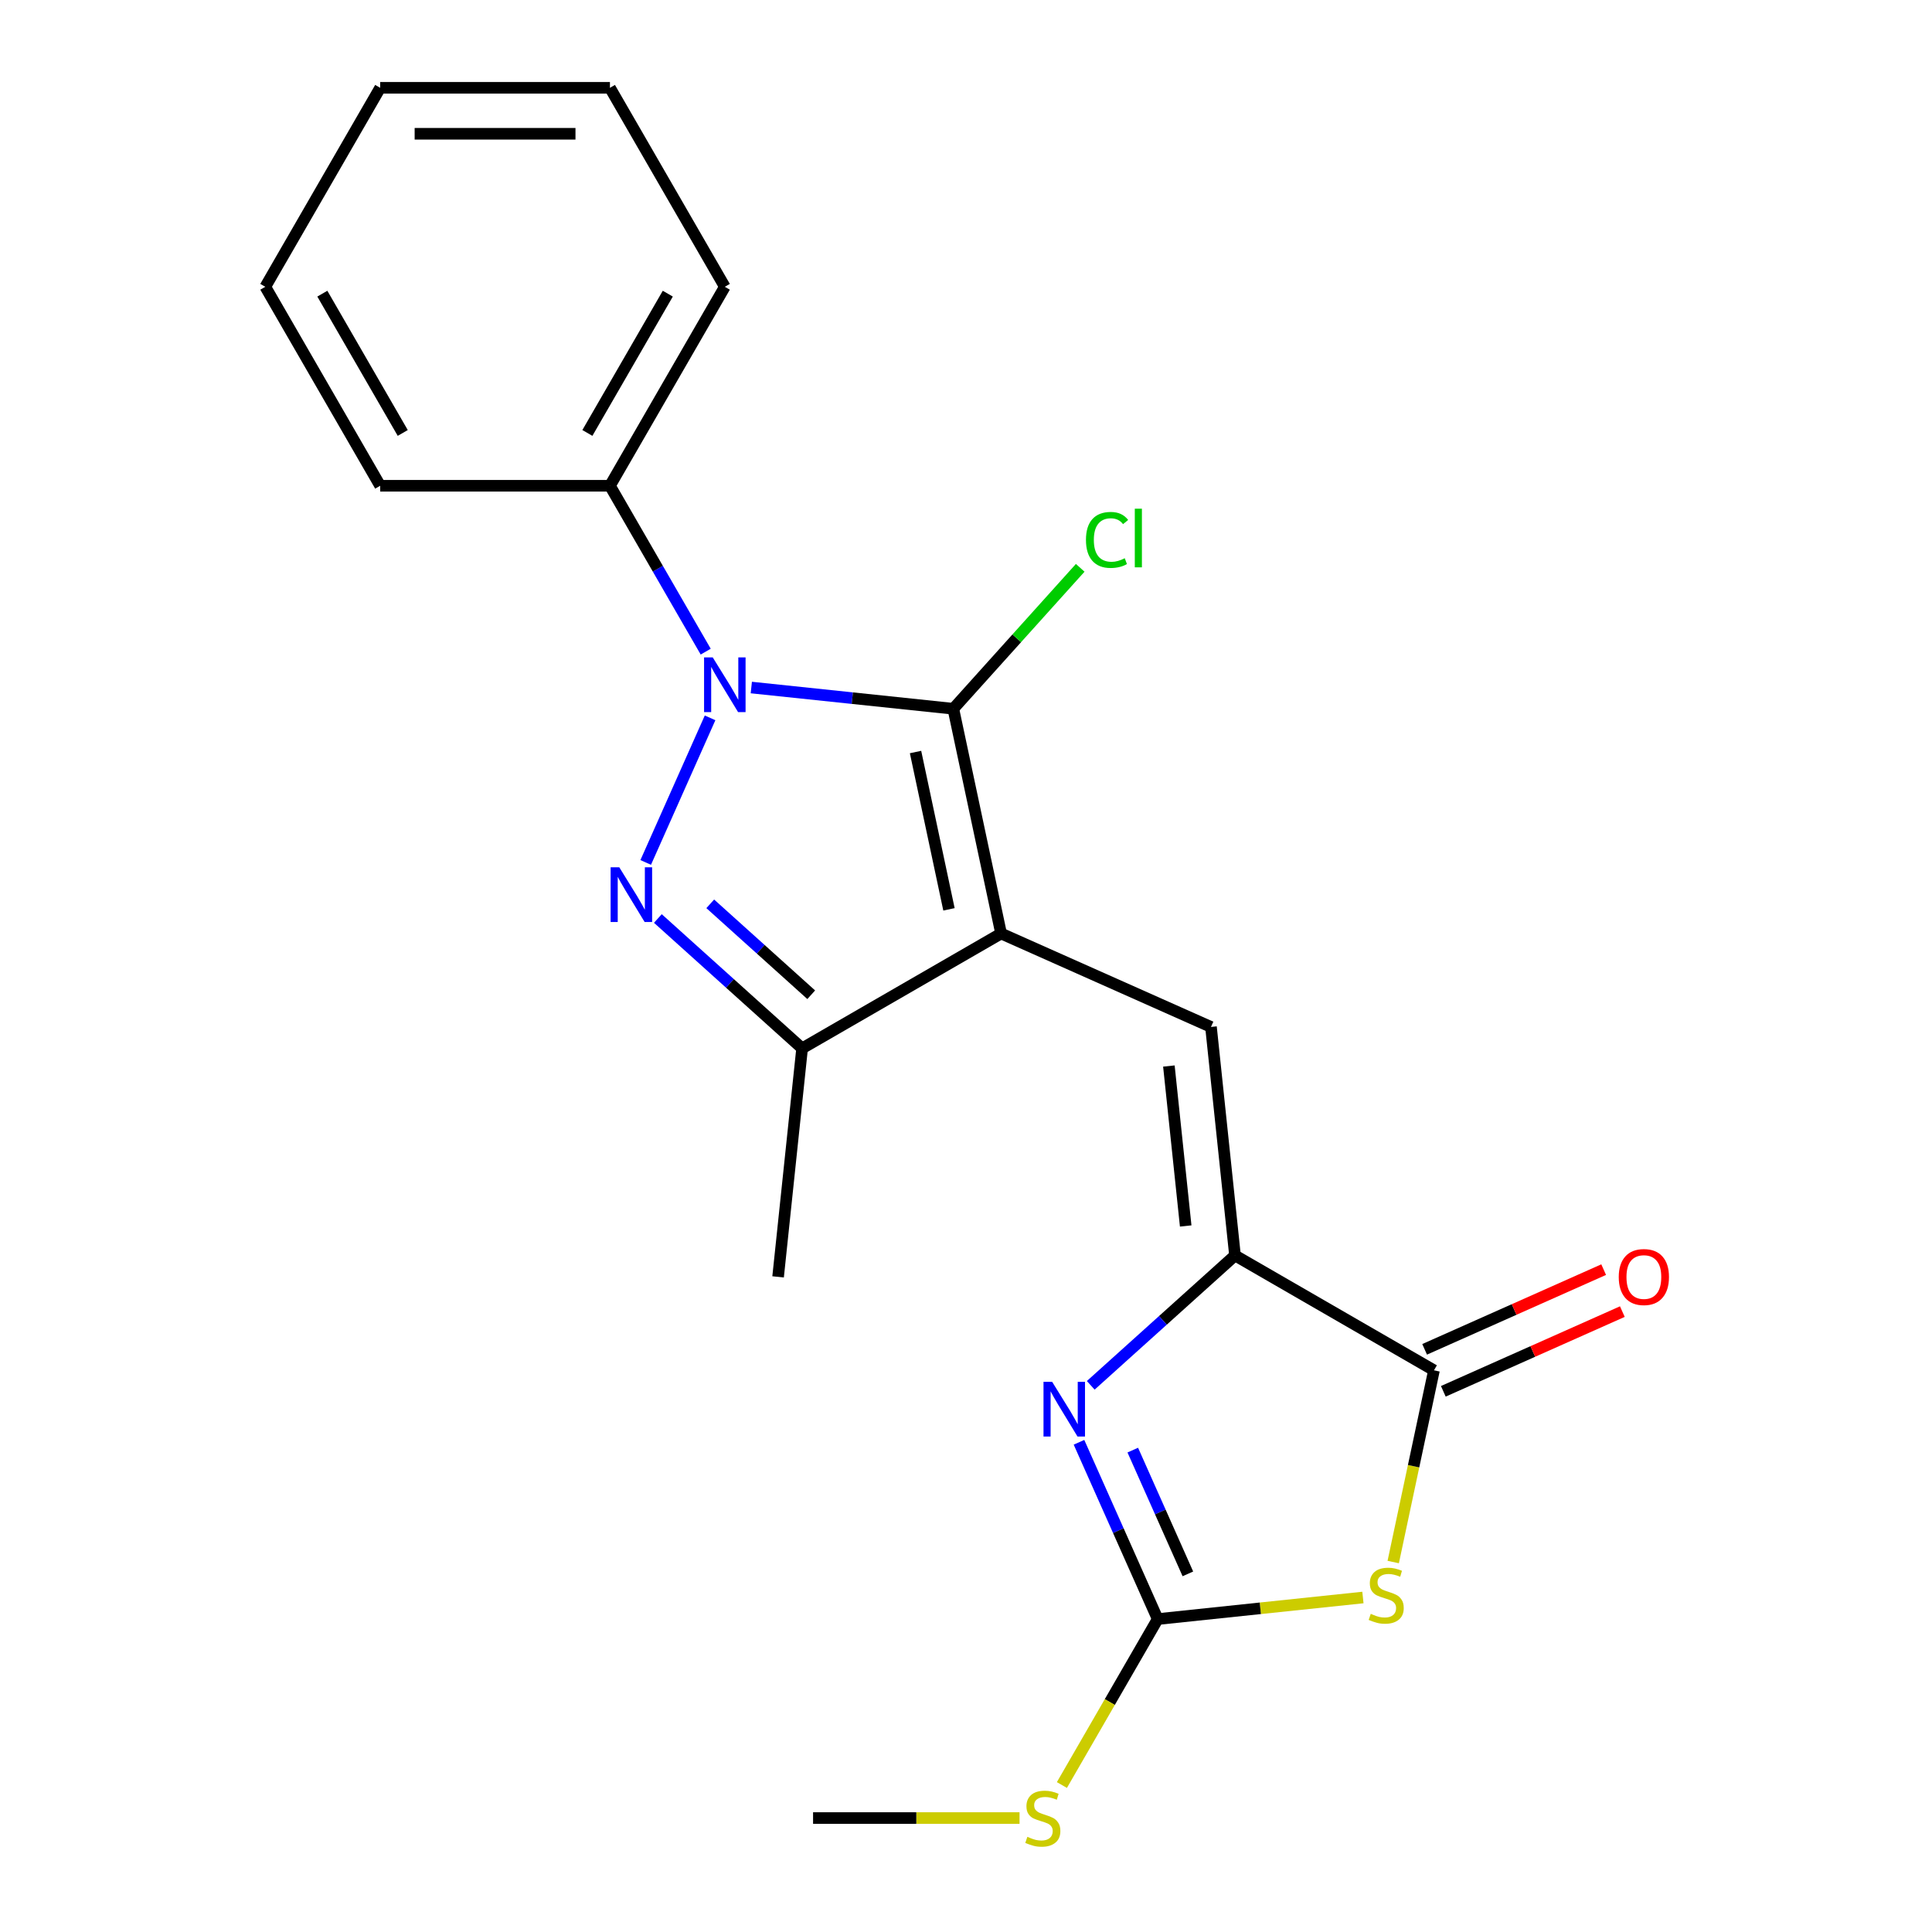 <?xml version='1.0' encoding='iso-8859-1'?>
<svg version='1.1' baseProfile='full'
              xmlns='http://www.w3.org/2000/svg'
                      xmlns:rdkit='http://www.rdkit.org/xml'
                      xmlns:xlink='http://www.w3.org/1999/xlink'
                  xml:space='preserve'
width='1000px' height='1000px' viewBox='0 0 1000 1000'>
<!-- END OF HEADER -->
<rect style='opacity:1.0;fill:#FFFFFF;stroke:none' width='1000' height='1000' x='0' y='0'> </rect>
<path class='bond-1' d='M 518.161,483.177 L 493.436,366.853' style='fill:none;fill-rule:evenodd;stroke:#000000;stroke-width:6px;stroke-linecap:butt;stroke-linejoin:miter;stroke-opacity:1' />
<path class='bond-1' d='M 491.188,470.673 L 473.88,389.247' style='fill:none;fill-rule:evenodd;stroke:#000000;stroke-width:6px;stroke-linecap:butt;stroke-linejoin:miter;stroke-opacity:1' />
<path class='bond-5' d='M 518.161,483.177 L 626.802,531.546' style='fill:none;fill-rule:evenodd;stroke:#000000;stroke-width:6px;stroke-linecap:butt;stroke-linejoin:miter;stroke-opacity:1' />
<path class='bond-8' d='M 518.161,483.177 L 415.172,542.638' style='fill:none;fill-rule:evenodd;stroke:#000000;stroke-width:6px;stroke-linecap:butt;stroke-linejoin:miter;stroke-opacity:1' />
<path class='bond-0' d='M 388.879,355.864 L 441.157,361.359' style='fill:none;fill-rule:evenodd;stroke:#0000FF;stroke-width:6px;stroke-linecap:butt;stroke-linejoin:miter;stroke-opacity:1' />
<path class='bond-0' d='M 441.157,361.359 L 493.436,366.853' style='fill:none;fill-rule:evenodd;stroke:#000000;stroke-width:6px;stroke-linecap:butt;stroke-linejoin:miter;stroke-opacity:1' />
<path class='bond-10' d='M 365.274,337.29 L 340.489,294.361' style='fill:none;fill-rule:evenodd;stroke:#0000FF;stroke-width:6px;stroke-linecap:butt;stroke-linejoin:miter;stroke-opacity:1' />
<path class='bond-10' d='M 340.489,294.361 L 315.705,251.433' style='fill:none;fill-rule:evenodd;stroke:#000000;stroke-width:6px;stroke-linecap:butt;stroke-linejoin:miter;stroke-opacity:1' />
<path class='bond-21' d='M 367.538,371.556 L 334.215,446.399' style='fill:none;fill-rule:evenodd;stroke:#0000FF;stroke-width:6px;stroke-linecap:butt;stroke-linejoin:miter;stroke-opacity:1' />
<path class='bond-12' d='M 493.436,366.853 L 526.277,330.38' style='fill:none;fill-rule:evenodd;stroke:#000000;stroke-width:6px;stroke-linecap:butt;stroke-linejoin:miter;stroke-opacity:1' />
<path class='bond-12' d='M 526.277,330.38 L 559.117,293.907' style='fill:none;fill-rule:evenodd;stroke:#00CC00;stroke-width:6px;stroke-linecap:butt;stroke-linejoin:miter;stroke-opacity:1' />
<path class='bond-2' d='M 340.509,475.411 L 377.84,509.024' style='fill:none;fill-rule:evenodd;stroke:#0000FF;stroke-width:6px;stroke-linecap:butt;stroke-linejoin:miter;stroke-opacity:1' />
<path class='bond-2' d='M 377.84,509.024 L 415.172,542.638' style='fill:none;fill-rule:evenodd;stroke:#000000;stroke-width:6px;stroke-linecap:butt;stroke-linejoin:miter;stroke-opacity:1' />
<path class='bond-2' d='M 367.623,467.819 L 393.755,491.349' style='fill:none;fill-rule:evenodd;stroke:#0000FF;stroke-width:6px;stroke-linecap:butt;stroke-linejoin:miter;stroke-opacity:1' />
<path class='bond-2' d='M 393.755,491.349 L 419.887,514.878' style='fill:none;fill-rule:evenodd;stroke:#000000;stroke-width:6px;stroke-linecap:butt;stroke-linejoin:miter;stroke-opacity:1' />
<path class='bond-3' d='M 721.13,808.508 L 731.676,758.893' style='fill:none;fill-rule:evenodd;stroke:#CCCC00;stroke-width:6px;stroke-linecap:butt;stroke-linejoin:miter;stroke-opacity:1' />
<path class='bond-3' d='M 731.676,758.893 L 742.222,709.278' style='fill:none;fill-rule:evenodd;stroke:#000000;stroke-width:6px;stroke-linecap:butt;stroke-linejoin:miter;stroke-opacity:1' />
<path class='bond-22' d='M 705.444,826.868 L 652.335,832.45' style='fill:none;fill-rule:evenodd;stroke:#CCCC00;stroke-width:6px;stroke-linecap:butt;stroke-linejoin:miter;stroke-opacity:1' />
<path class='bond-22' d='M 652.335,832.45 L 599.226,838.032' style='fill:none;fill-rule:evenodd;stroke:#000000;stroke-width:6px;stroke-linecap:butt;stroke-linejoin:miter;stroke-opacity:1' />
<path class='bond-4' d='M 639.233,649.817 L 626.802,531.546' style='fill:none;fill-rule:evenodd;stroke:#000000;stroke-width:6px;stroke-linecap:butt;stroke-linejoin:miter;stroke-opacity:1' />
<path class='bond-4' d='M 613.714,634.562 L 605.012,551.773' style='fill:none;fill-rule:evenodd;stroke:#000000;stroke-width:6px;stroke-linecap:butt;stroke-linejoin:miter;stroke-opacity:1' />
<path class='bond-6' d='M 639.233,649.817 L 601.901,683.43' style='fill:none;fill-rule:evenodd;stroke:#000000;stroke-width:6px;stroke-linecap:butt;stroke-linejoin:miter;stroke-opacity:1' />
<path class='bond-6' d='M 601.901,683.43 L 564.569,717.044' style='fill:none;fill-rule:evenodd;stroke:#0000FF;stroke-width:6px;stroke-linecap:butt;stroke-linejoin:miter;stroke-opacity:1' />
<path class='bond-9' d='M 639.233,649.817 L 742.222,709.278' style='fill:none;fill-rule:evenodd;stroke:#000000;stroke-width:6px;stroke-linecap:butt;stroke-linejoin:miter;stroke-opacity:1' />
<path class='bond-7' d='M 558.485,746.524 L 578.855,792.278' style='fill:none;fill-rule:evenodd;stroke:#0000FF;stroke-width:6px;stroke-linecap:butt;stroke-linejoin:miter;stroke-opacity:1' />
<path class='bond-7' d='M 578.855,792.278 L 599.226,838.032' style='fill:none;fill-rule:evenodd;stroke:#000000;stroke-width:6px;stroke-linecap:butt;stroke-linejoin:miter;stroke-opacity:1' />
<path class='bond-7' d='M 586.324,750.576 L 600.584,782.604' style='fill:none;fill-rule:evenodd;stroke:#0000FF;stroke-width:6px;stroke-linecap:butt;stroke-linejoin:miter;stroke-opacity:1' />
<path class='bond-7' d='M 600.584,782.604 L 614.843,814.632' style='fill:none;fill-rule:evenodd;stroke:#000000;stroke-width:6px;stroke-linecap:butt;stroke-linejoin:miter;stroke-opacity:1' />
<path class='bond-13' d='M 599.226,838.032 L 574.43,880.98' style='fill:none;fill-rule:evenodd;stroke:#000000;stroke-width:6px;stroke-linecap:butt;stroke-linejoin:miter;stroke-opacity:1' />
<path class='bond-13' d='M 574.43,880.98 L 549.634,923.928' style='fill:none;fill-rule:evenodd;stroke:#CCCC00;stroke-width:6px;stroke-linecap:butt;stroke-linejoin:miter;stroke-opacity:1' />
<path class='bond-14' d='M 415.172,542.638 L 402.741,660.908' style='fill:none;fill-rule:evenodd;stroke:#000000;stroke-width:6px;stroke-linecap:butt;stroke-linejoin:miter;stroke-opacity:1' />
<path class='bond-11' d='M 747.059,720.142 L 793.393,699.513' style='fill:none;fill-rule:evenodd;stroke:#000000;stroke-width:6px;stroke-linecap:butt;stroke-linejoin:miter;stroke-opacity:1' />
<path class='bond-11' d='M 793.393,699.513 L 839.726,678.884' style='fill:none;fill-rule:evenodd;stroke:#FF0000;stroke-width:6px;stroke-linecap:butt;stroke-linejoin:miter;stroke-opacity:1' />
<path class='bond-11' d='M 737.385,698.414 L 783.719,677.785' style='fill:none;fill-rule:evenodd;stroke:#000000;stroke-width:6px;stroke-linecap:butt;stroke-linejoin:miter;stroke-opacity:1' />
<path class='bond-11' d='M 783.719,677.785 L 830.053,657.156' style='fill:none;fill-rule:evenodd;stroke:#FF0000;stroke-width:6px;stroke-linecap:butt;stroke-linejoin:miter;stroke-opacity:1' />
<path class='bond-15' d='M 315.705,251.433 L 375.166,148.444' style='fill:none;fill-rule:evenodd;stroke:#000000;stroke-width:6px;stroke-linecap:butt;stroke-linejoin:miter;stroke-opacity:1' />
<path class='bond-15' d='M 304.026,224.093 L 345.649,152' style='fill:none;fill-rule:evenodd;stroke:#000000;stroke-width:6px;stroke-linecap:butt;stroke-linejoin:miter;stroke-opacity:1' />
<path class='bond-16' d='M 315.705,251.433 L 196.783,251.433' style='fill:none;fill-rule:evenodd;stroke:#000000;stroke-width:6px;stroke-linecap:butt;stroke-linejoin:miter;stroke-opacity:1' />
<path class='bond-17' d='M 527.712,941.021 L 474.278,941.021' style='fill:none;fill-rule:evenodd;stroke:#CCCC00;stroke-width:6px;stroke-linecap:butt;stroke-linejoin:miter;stroke-opacity:1' />
<path class='bond-17' d='M 474.278,941.021 L 420.843,941.021' style='fill:none;fill-rule:evenodd;stroke:#000000;stroke-width:6px;stroke-linecap:butt;stroke-linejoin:miter;stroke-opacity:1' />
<path class='bond-19' d='M 375.166,148.444 L 315.705,45.455' style='fill:none;fill-rule:evenodd;stroke:#000000;stroke-width:6px;stroke-linecap:butt;stroke-linejoin:miter;stroke-opacity:1' />
<path class='bond-18' d='M 196.783,251.433 L 137.322,148.444' style='fill:none;fill-rule:evenodd;stroke:#000000;stroke-width:6px;stroke-linecap:butt;stroke-linejoin:miter;stroke-opacity:1' />
<path class='bond-18' d='M 208.462,224.093 L 166.839,152' style='fill:none;fill-rule:evenodd;stroke:#000000;stroke-width:6px;stroke-linecap:butt;stroke-linejoin:miter;stroke-opacity:1' />
<path class='bond-20' d='M 137.322,148.444 L 196.783,45.455' style='fill:none;fill-rule:evenodd;stroke:#000000;stroke-width:6px;stroke-linecap:butt;stroke-linejoin:miter;stroke-opacity:1' />
<path class='bond-23' d='M 315.705,45.455 L 196.783,45.455' style='fill:none;fill-rule:evenodd;stroke:#000000;stroke-width:6px;stroke-linecap:butt;stroke-linejoin:miter;stroke-opacity:1' />
<path class='bond-23' d='M 297.866,69.239 L 214.621,69.239' style='fill:none;fill-rule:evenodd;stroke:#000000;stroke-width:6px;stroke-linecap:butt;stroke-linejoin:miter;stroke-opacity:1' />
<path  class='atom-1' d='M 368.906 340.263
L 378.186 355.263
Q 379.106 356.743, 380.586 359.423
Q 382.066 362.103, 382.146 362.263
L 382.146 340.263
L 385.906 340.263
L 385.906 368.583
L 382.026 368.583
L 372.066 352.183
Q 370.906 350.263, 369.666 348.063
Q 368.466 345.863, 368.106 345.183
L 368.106 368.583
L 364.426 368.583
L 364.426 340.263
L 368.906 340.263
' fill='#0000FF'/>
<path  class='atom-3' d='M 320.536 448.903
L 329.816 463.903
Q 330.736 465.383, 332.216 468.063
Q 333.696 470.743, 333.776 470.903
L 333.776 448.903
L 337.536 448.903
L 337.536 477.223
L 333.656 477.223
L 323.696 460.823
Q 322.536 458.903, 321.296 456.703
Q 320.096 454.503, 319.736 453.823
L 319.736 477.223
L 316.056 477.223
L 316.056 448.903
L 320.536 448.903
' fill='#0000FF'/>
<path  class='atom-4' d='M 709.497 835.321
Q 709.817 835.441, 711.137 836.001
Q 712.457 836.561, 713.897 836.921
Q 715.377 837.241, 716.817 837.241
Q 719.497 837.241, 721.057 835.961
Q 722.617 834.641, 722.617 832.361
Q 722.617 830.801, 721.817 829.841
Q 721.057 828.881, 719.857 828.361
Q 718.657 827.841, 716.657 827.241
Q 714.137 826.481, 712.617 825.761
Q 711.137 825.041, 710.057 823.521
Q 709.017 822.001, 709.017 819.441
Q 709.017 815.881, 711.417 813.681
Q 713.857 811.481, 718.657 811.481
Q 721.937 811.481, 725.657 813.041
L 724.737 816.121
Q 721.337 814.721, 718.777 814.721
Q 716.017 814.721, 714.497 815.881
Q 712.977 817.001, 713.017 818.961
Q 713.017 820.481, 713.777 821.401
Q 714.577 822.321, 715.697 822.841
Q 716.857 823.361, 718.777 823.961
Q 721.337 824.761, 722.857 825.561
Q 724.377 826.361, 725.457 828.001
Q 726.577 829.601, 726.577 832.361
Q 726.577 836.281, 723.937 838.401
Q 721.337 840.481, 716.977 840.481
Q 714.457 840.481, 712.537 839.921
Q 710.657 839.401, 708.417 838.481
L 709.497 835.321
' fill='#CCCC00'/>
<path  class='atom-7' d='M 544.596 715.231
L 553.876 730.231
Q 554.796 731.711, 556.276 734.391
Q 557.756 737.071, 557.836 737.231
L 557.836 715.231
L 561.596 715.231
L 561.596 743.551
L 557.716 743.551
L 547.756 727.151
Q 546.596 725.231, 545.356 723.031
Q 544.156 720.831, 543.796 720.151
L 543.796 743.551
L 540.116 743.551
L 540.116 715.231
L 544.596 715.231
' fill='#0000FF'/>
<path  class='atom-12' d='M 837.863 660.988
Q 837.863 654.188, 841.223 650.388
Q 844.583 646.588, 850.863 646.588
Q 857.143 646.588, 860.503 650.388
Q 863.863 654.188, 863.863 660.988
Q 863.863 667.868, 860.463 671.788
Q 857.063 675.668, 850.863 675.668
Q 844.623 675.668, 841.223 671.788
Q 837.863 667.908, 837.863 660.988
M 850.863 672.468
Q 855.183 672.468, 857.503 669.588
Q 859.863 666.668, 859.863 660.988
Q 859.863 655.428, 857.503 652.628
Q 855.183 649.788, 850.863 649.788
Q 846.543 649.788, 844.183 652.588
Q 841.863 655.388, 841.863 660.988
Q 841.863 666.708, 844.183 669.588
Q 846.543 672.468, 850.863 672.468
' fill='#FF0000'/>
<path  class='atom-13' d='M 562.09 279.457
Q 562.09 272.417, 565.37 268.737
Q 568.69 265.017, 574.97 265.017
Q 580.81 265.017, 583.93 269.137
L 581.29 271.297
Q 579.01 268.297, 574.97 268.297
Q 570.69 268.297, 568.41 271.177
Q 566.17 274.017, 566.17 279.457
Q 566.17 285.057, 568.49 287.937
Q 570.85 290.817, 575.41 290.817
Q 578.53 290.817, 582.17 288.937
L 583.29 291.937
Q 581.81 292.897, 579.57 293.457
Q 577.33 294.017, 574.85 294.017
Q 568.69 294.017, 565.37 290.257
Q 562.09 286.497, 562.09 279.457
' fill='#00CC00'/>
<path  class='atom-13' d='M 587.37 263.297
L 591.05 263.297
L 591.05 293.657
L 587.37 293.657
L 587.37 263.297
' fill='#00CC00'/>
<path  class='atom-14' d='M 531.765 950.741
Q 532.085 950.861, 533.405 951.421
Q 534.725 951.981, 536.165 952.341
Q 537.645 952.661, 539.085 952.661
Q 541.765 952.661, 543.325 951.381
Q 544.885 950.061, 544.885 947.781
Q 544.885 946.221, 544.085 945.261
Q 543.325 944.301, 542.125 943.781
Q 540.925 943.261, 538.925 942.661
Q 536.405 941.901, 534.885 941.181
Q 533.405 940.461, 532.325 938.941
Q 531.285 937.421, 531.285 934.861
Q 531.285 931.301, 533.685 929.101
Q 536.125 926.901, 540.925 926.901
Q 544.205 926.901, 547.925 928.461
L 547.005 931.541
Q 543.605 930.141, 541.045 930.141
Q 538.285 930.141, 536.765 931.301
Q 535.245 932.421, 535.285 934.381
Q 535.285 935.901, 536.045 936.821
Q 536.845 937.741, 537.965 938.261
Q 539.125 938.781, 541.045 939.381
Q 543.605 940.181, 545.125 940.981
Q 546.645 941.781, 547.725 943.421
Q 548.845 945.021, 548.845 947.781
Q 548.845 951.701, 546.205 953.821
Q 543.605 955.901, 539.245 955.901
Q 536.725 955.901, 534.805 955.341
Q 532.925 954.821, 530.685 953.901
L 531.765 950.741
' fill='#CCCC00'/>
</svg>
